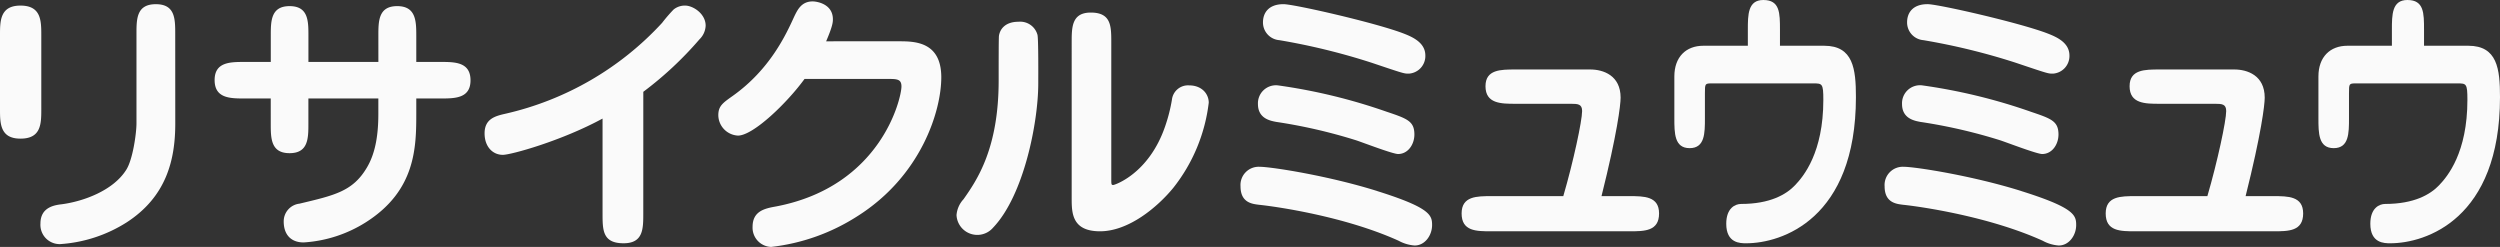 <svg xmlns="http://www.w3.org/2000/svg" xmlns:xlink="http://www.w3.org/1999/xlink" width="486" height="48" viewBox="0 0 486 48">
  <rect x="0" y="0" width="486" height="48" fill="#333333" stroke="none"/>
  <defs>
    <clipPath id="clip-path">
      <rect id="長方形_626" data-name="長方形 626" width="486" height="48" fill="#fafafa"/>
    </clipPath>
  </defs>
  <g id="logo-white" transform="translate(0 0)">
    <g id="グループ_546" data-name="グループ 546" transform="translate(0 -0.001)" clip-path="url(#clip-path)">
      <path id="パス_22" data-name="パス 22" d="M8.028,20.652c0,2.875,0,5.8-4.041,5.8C0,26.456,0,23.473,0,20.652V6.388c0-2.821,0-5.8,3.987-5.8,4.041,0,4.041,2.981,4.041,5.8Zm26.044,2.875c0,7.1-1.748,14.21-9.445,19.2a27.442,27.442,0,0,1-12.94,4.229,3.746,3.746,0,0,1-3.823-4.012c0-3.2,2.785-3.58,4.2-3.743,4.039-.542,9.936-2.6,12.5-6.727,1.256-2,1.966-7.049,1.966-9V6.117c0-2.929,0-5.8,3.766-5.8s3.768,2.872,3.768,5.8Z" transform="translate(0 0.5)" fill="#fafafa"/>
      <path id="パス_23" data-name="パス 23" d="M47.877,6.211c0-2.821,0-5.75,3.659-5.75s3.711,2.929,3.711,5.75v5.1h4.7c2.785,0,5.843,0,5.843,3.578,0,3.526-3.058,3.526-5.843,3.526h-4.7v2.821c0,6.615-.055,15.078-9.827,21.259A25.562,25.562,0,0,1,33.353,46.4c-2.512,0-3.877-1.573-3.877-4.068a3.452,3.452,0,0,1,3.058-3.469c6.826-1.627,10.373-2.387,13.1-7,1.529-2.55,2.239-5.91,2.239-10.467V18.414h-13.6V23.3c0,2.821,0,5.748-3.659,5.748s-3.659-2.927-3.659-5.748V18.414H21.887c-2.785,0-5.843,0-5.843-3.58,0-3.523,3.058-3.523,5.843-3.523h5.076v-5.1c0-2.821,0-5.75,3.659-5.75s3.659,2.929,3.659,5.75v5.1h13.6Z" transform="translate(25.678 0.731)" fill="#fafafa"/>
      <path id="パス_24" data-name="パス 24" d="M67.075,40.826c0,2.984,0,5.8-3.823,5.8-4.093,0-4.093-2.55-4.093-5.8V22.384c-7.973,4.34-17.8,7.052-19.384,7.052-1.966,0-3.55-1.573-3.55-4.177,0-2.821,2.075-3.363,3.987-3.8A59.309,59.309,0,0,0,70.733,3.783a30.154,30.154,0,0,1,2.239-2.6A3.48,3.48,0,0,1,75.209.42C76.738.42,79.2,1.993,79.2,4.326a3.914,3.914,0,0,1-1.2,2.655,68.689,68.689,0,0,1-10.919,10.2Z" transform="translate(57.978 0.666)" fill="#fafafa"/>
      <path id="パス_25" data-name="パス 25" d="M88.8,7.86c3.058,0,8.244.054,8.244,7,0,6.564-3.929,19.2-16.323,27.012a39.151,39.151,0,0,1-16.763,5.964,3.745,3.745,0,0,1-3.6-3.906c0-3.089,2.4-3.578,4.533-3.957C85.419,36.062,89.3,18.869,89.3,16.645c0-1.356-.765-1.465-2.4-1.465H70.458C67.02,19.9,60.467,26.192,57.518,26.192a4.022,4.022,0,0,1-3.82-3.96c0-1.79.871-2.387,2.783-3.743,7.263-5.151,10.376-11.932,11.957-15.4.655-1.356,1.42-2.981,3.6-2.981.819,0,3.932.488,3.932,3.469,0,.488,0,1.248-1.311,4.285Z" transform="translate(85.943 0.168)" fill="#fafafa"/>
      <path id="パス_26" data-name="パス 26" d="M78.659,42.706a4.044,4.044,0,0,1-7.154-2.387,5.134,5.134,0,0,1,1.365-3.089c2.676-3.8,6.826-9.927,6.826-23.052,0-2.927,0-8.189.055-8.677.164-1.193,1.09-2.767,3.82-2.767a3.47,3.47,0,0,1,3.659,2.5c.218.6.164,8.406.164,9.545,0,7.323-2.731,21.587-8.735,27.932m22.931-9.6c0,1.248,0,1.356.382,1.356.273,0,6.878-2.17,10.046-11.281a31.637,31.637,0,0,0,1.365-5.316,3.146,3.146,0,0,1,3.331-2.767c2.512,0,3.823,1.682,3.823,3.363a32.888,32.888,0,0,1-6.881,16.542c-3.058,3.743-8.68,8.46-14.251,8.46-5.513,0-5.513-3.632-5.513-6.507V6.748c0-2.929,0-5.8,3.711-5.8,3.987,0,3.987,2.658,3.987,5.8Z" transform="translate(114.443 1.496)" fill="#fafafa"/>
      <path id="パス_27" data-name="パス 27" d="M119.326,36.654c10.376,3.255,10.649,4.717,10.649,6.615,0,1.953-1.365,3.96-3.386,3.96a7.586,7.586,0,0,1-3.113-.922c-10.537-4.774-23.969-6.67-27.191-7-1.256-.163-3.55-.38-3.55-3.58a3.539,3.539,0,0,1,3.714-3.8c2.239,0,13.377,1.736,22.876,4.719M121.074,21.2c4.041,1.356,5.461,1.844,5.461,4.448,0,1.95-1.256,3.795-3.167,3.795-1.038,0-6.824-2.224-8.134-2.658A102.323,102.323,0,0,0,99.672,23.2c-1.147-.217-3.55-.651-3.55-3.472A3.5,3.5,0,0,1,100,16.1a109.464,109.464,0,0,1,21.074,5.1M124.132,5.9c1.857.705,4.533,1.79,4.533,4.394a3.427,3.427,0,0,1-3.222,3.523c-.928,0-.928,0-7.209-2.113a126.475,126.475,0,0,0-17.962-4.394A3.448,3.448,0,0,1,97.1,3.84C97.1,2,98.2.314,101.091.314c2.021,0,17.306,3.472,23.04,5.587" transform="translate(148.423 0.498)" fill="#fafafa"/>
      <path id="パス_28" data-name="パス 28" d="M141.86,29.851c2.84,0,5.789,0,5.789,3.363,0,3.472-2.84,3.472-5.789,3.472H115.052c-2.949,0-5.789,0-5.789-3.472,0-3.363,2.949-3.363,5.789-3.363h13.978c1.966-6.727,3.659-14.644,3.659-16.542,0-1.356-.819-1.41-2.184-1.41H119.748c-2.785,0-5.843,0-5.843-3.415,0-3.255,2.949-3.255,5.843-3.255h14.524c2.509,0,5.9,1.139,5.9,5.476,0,1.41-.655,6.943-3.714,19.146Z" transform="translate(174.874 8.278)" fill="#fafafa"/>
      <path id="パス_29" data-name="パス 29" d="M154.306,8.894c5.635,0,6.161,4.5,6.161,9.979,0,23.7-14.417,28.42-21.321,28.42-1.178,0-3.888,0-3.888-3.795,0-3.092,1.792-3.851,2.884-3.851,5.635,0,8.782-1.844,10.485-3.634,1.662-1.736,5.505-6.344,5.505-16.6,0-3.2-.218-3.2-1.966-3.2h-19.7c-1.355,0-1.355.054-1.355,1.953V23c0,2.875,0,5.8-2.97,5.8s-2.972-2.929-2.972-5.8V14.861c0-3.8,2.273-5.967,5.635-5.967h8.652V5.8c0-2.929,0-5.8,3.014-5.8C145.7,0,145.7,2.547,145.7,5.8V8.894Z" transform="translate(200.325 0.001)" fill="#fafafa"/>
      <path id="パス_30" data-name="パス 30" d="M167.475,36.654c10.376,3.255,10.649,4.717,10.649,6.615,0,1.953-1.365,3.96-3.386,3.96a7.586,7.586,0,0,1-3.113-.922c-10.537-4.774-23.969-6.67-27.191-7-1.256-.163-3.55-.38-3.55-3.58a3.539,3.539,0,0,1,3.714-3.8c2.239,0,13.377,1.736,22.876,4.719M169.223,21.2c4.041,1.356,5.461,1.844,5.461,4.448,0,1.95-1.256,3.795-3.167,3.795-1.038,0-6.824-2.224-8.134-2.658A102.322,102.322,0,0,0,147.821,23.2c-1.147-.217-3.55-.651-3.55-3.472a3.5,3.5,0,0,1,3.877-3.634,109.464,109.464,0,0,1,21.074,5.1M172.281,5.9c1.857.705,4.533,1.79,4.533,4.394a3.427,3.427,0,0,1-3.222,3.523c-.928,0-.928,0-7.209-2.113a126.477,126.477,0,0,0-17.962-4.394,3.448,3.448,0,0,1-3.167-3.472c0-1.844,1.092-3.526,3.987-3.526,2.021,0,17.306,3.472,23.04,5.587" transform="translate(225.485 0.498)" fill="#fafafa"/>
      <path id="パス_31" data-name="パス 31" d="M190.009,29.851c2.84,0,5.789,0,5.789,3.363,0,3.472-2.84,3.472-5.789,3.472H163.2c-2.949,0-5.789,0-5.789-3.472,0-3.363,2.949-3.363,5.789-3.363h13.978c1.966-6.727,3.659-14.644,3.659-16.542,0-1.356-.819-1.41-2.184-1.41H167.9c-2.785,0-5.843,0-5.843-3.415,0-3.255,2.949-3.255,5.843-3.255h14.524c2.509,0,5.9,1.139,5.9,5.476,0,1.41-.655,6.943-3.714,19.146Z" transform="translate(251.936 8.278)" fill="#fafafa"/>
      <path id="パス_32" data-name="パス 32" d="M202.457,8.894c5.633,0,6.158,4.5,6.158,9.979,0,23.7-14.417,28.42-21.321,28.42-1.178,0-3.888,0-3.888-3.795,0-3.092,1.792-3.851,2.884-3.851,5.635,0,8.782-1.844,10.485-3.634,1.662-1.736,5.505-6.344,5.505-16.6,0-3.2-.218-3.2-1.966-3.2h-19.7c-1.355,0-1.355.054-1.355,1.953V23c0,2.875,0,5.8-2.97,5.8s-2.972-2.929-2.972-5.8V14.861c0-3.8,2.275-5.967,5.635-5.967H187.6V5.8c0-2.929,0-5.8,3.014-5.8,3.232,0,3.232,2.547,3.232,5.8V8.894Z" transform="translate(277.385 0.001)" fill="#fafafa"/>
    </g>
  </g>
</svg>
